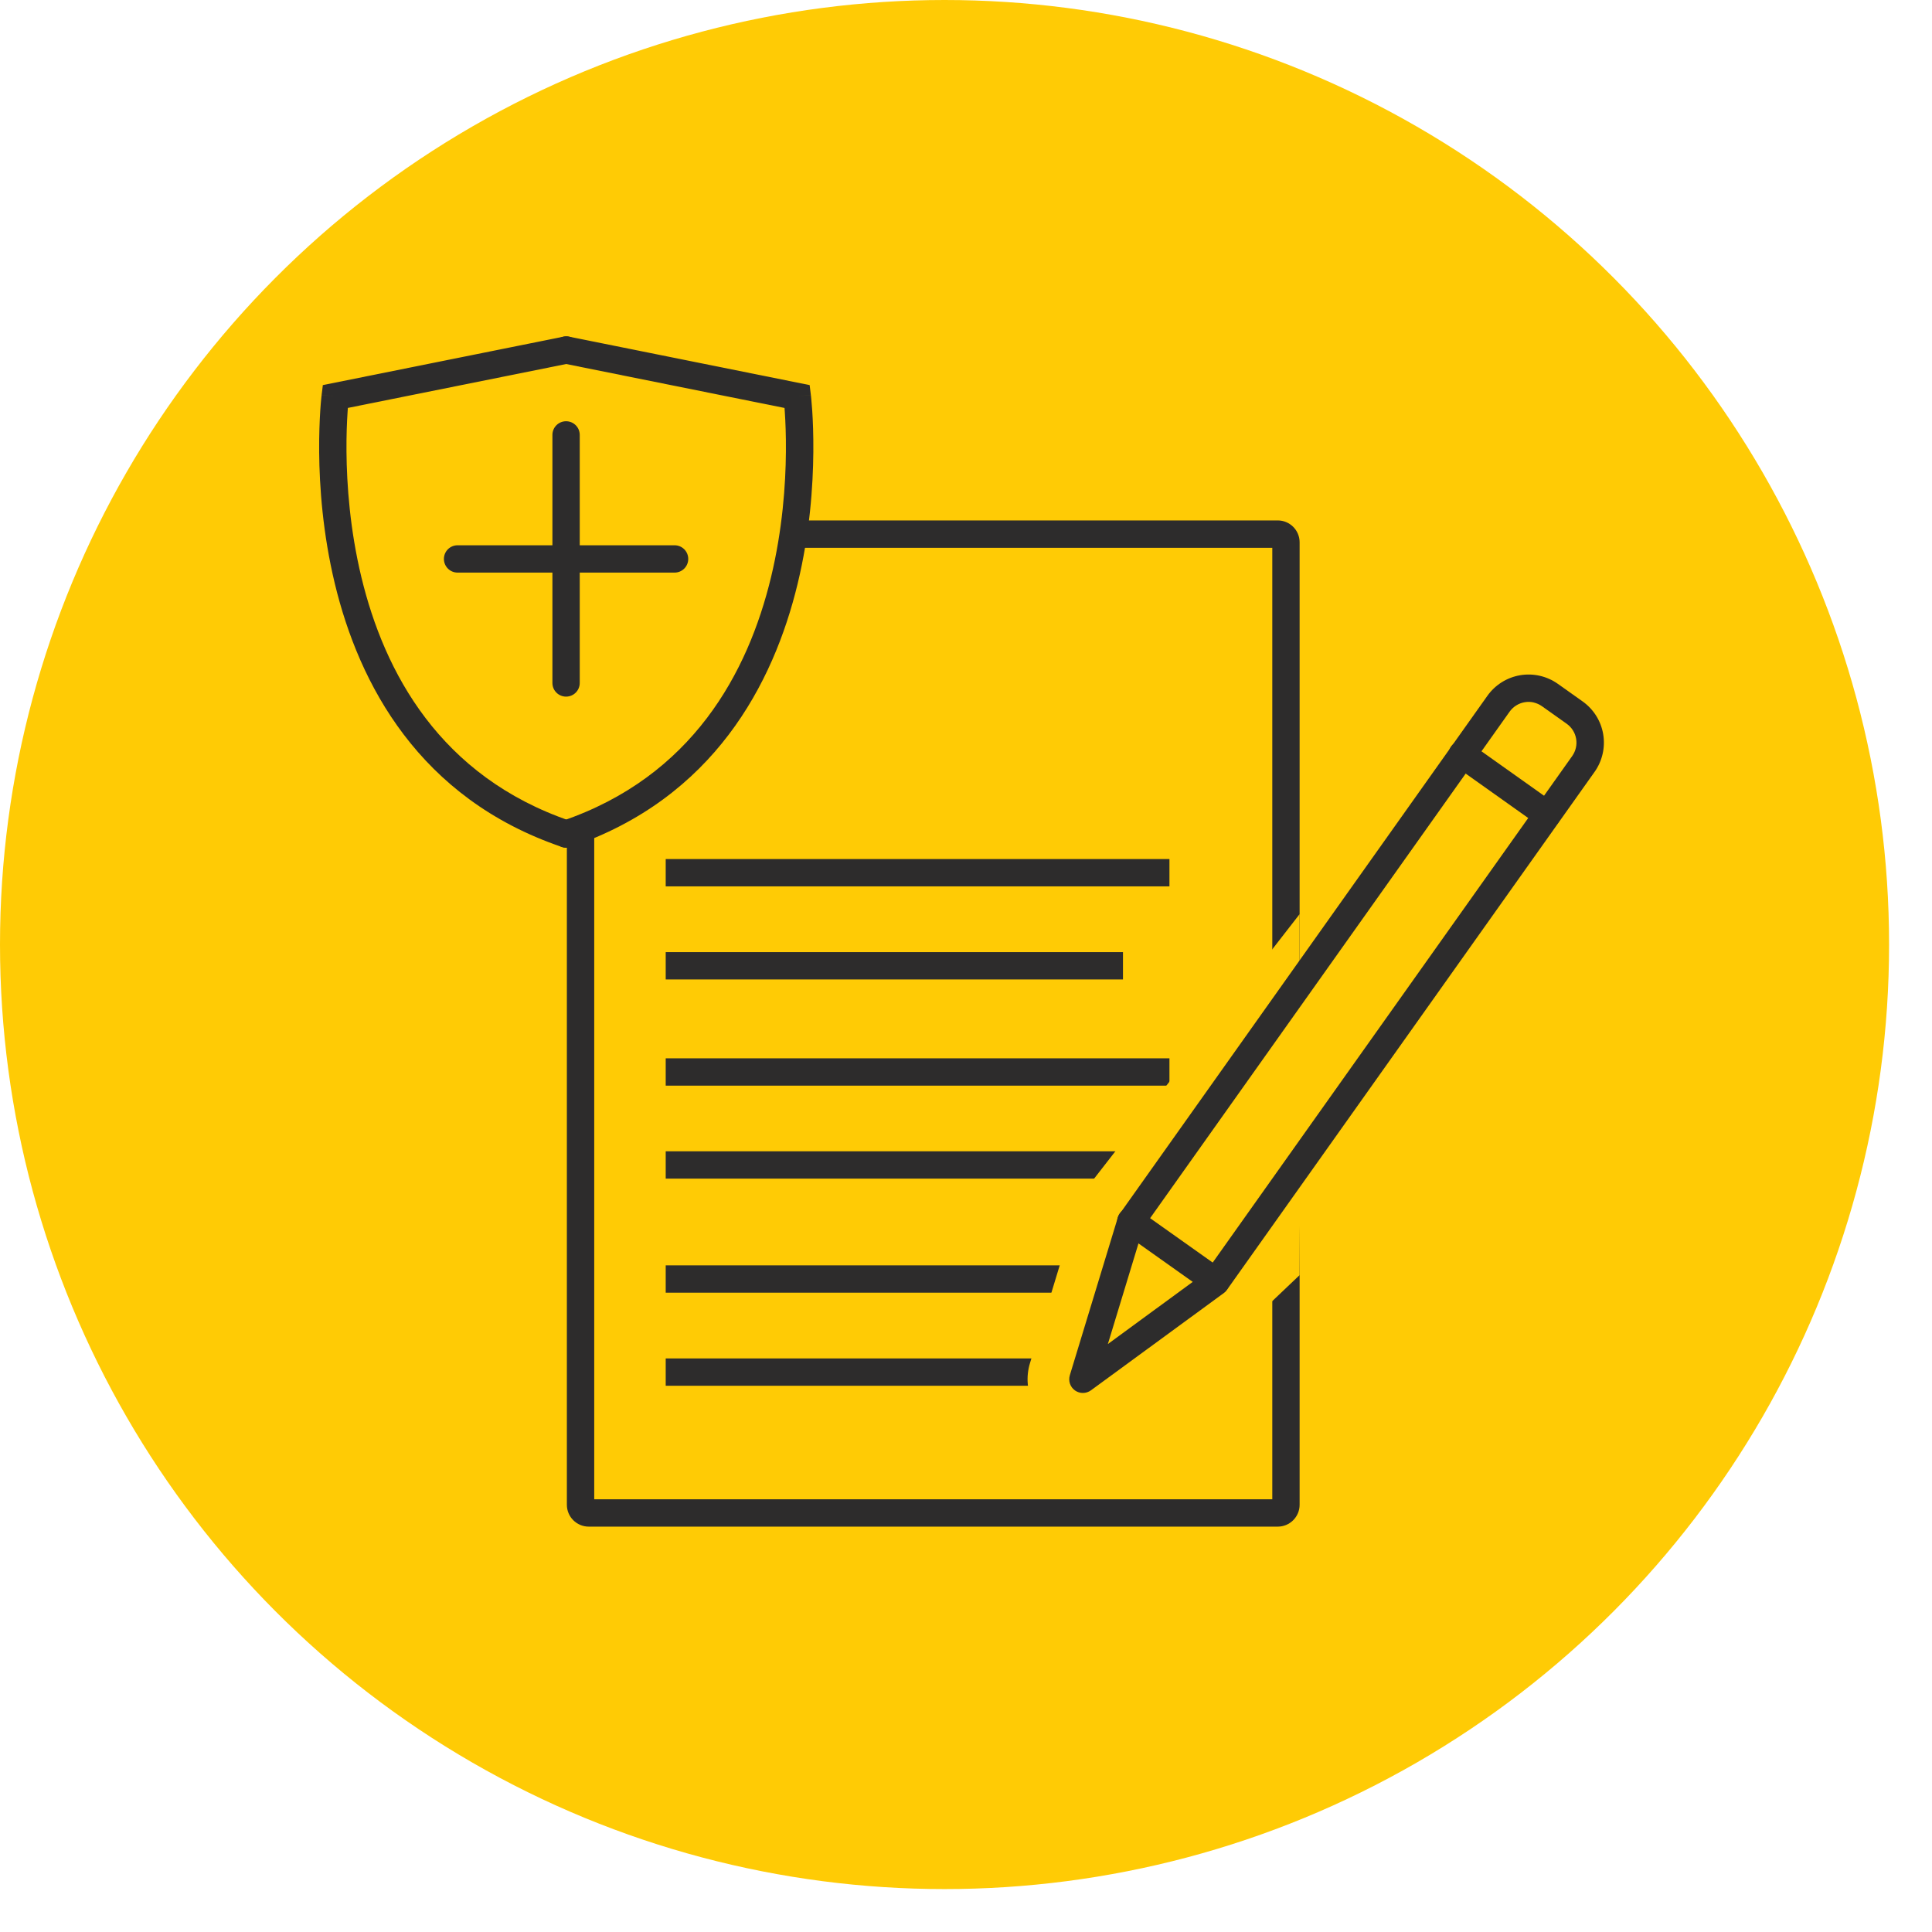 <svg version="1.1" xmlns="http://www.w3.org/2000/svg" xmlns:xlink="http://www.w3.org/1999/xlink" width="56" height="56" viewBox="0,0,56,56"><defs><clipPath id="clip-1"><rect x="0" y="0" width="56" height="56" fill="none" fill-rule="nonzero"></rect></clipPath></defs><g fill="none" fill-rule="none" stroke="none" stroke-width="1" stroke-linecap="butt" stroke-linejoin="miter" stroke-miterlimit="10" stroke-dasharray="" stroke-dashoffset="0" font-family="none" font-weight="none" font-size="none" text-anchor="none" style="mix-blend-mode: normal"><g clip-path="url(#clip-1)"><circle cx="27.378" cy="27.378" r="27.378" fill="#ffcb05" fill-rule="nonzero"></circle><path d="M37.312,36.99v6.832c0,0.049 -0.019,0.096 -0.054,0.13c-0.035,0.035 -0.081,0.054 -0.13,0.054h-20.539c-0.049,0 -0.096,-0.019 -0.13,-0.054c-0.035,-0.035 -0.054,-0.081 -0.054,-0.13v-28.372c-0,-0.024 0.004,-0.049 0.013,-0.071c0.009,-0.023 0.022,-0.043 0.04,-0.061c0.017,-0.017 0.037,-0.031 0.06,-0.041c0.022,-0.009 0.047,-0.014 0.071,-0.014h20.539c0.024,0 0.049,0.005 0.071,0.014c0.022,0.009 0.043,0.023 0.06,0.041c0.017,0.017 0.031,0.038 0.04,0.061c0.009,0.023 0.013,0.047 0.013,0.071z" fill="#ffcb05" fill-rule="nonzero"></path><path d="M36.878,15.878v27.58h-19.654v-27.58zM17.065,15.085c-0.35,0 -0.634,0.284 -0.634,0.634v27.897c0,0.35 0.284,0.634 0.634,0.634h19.971c0.35,0 0.634,-0.284 0.634,-0.634v-27.897c0,-0.35 -0.284,-0.634 -0.634,-0.634z" fill="#2d2c2c" fill-rule="evenodd"></path><path d="M16.415,10.146l-6.698,1.347c0,0 -1.236,9.983 6.698,12.68" fill="#ffcb05" fill-rule="nonzero"></path><path d="M16.415,10.146l6.695,1.347c0,0 1.236,9.983 -6.695,12.68" fill="#ffcb05" fill-rule="nonzero"></path><path d="M33.897,25.692h-14.601v-0.792h14.601z" fill="#2d2c2c" fill-rule="evenodd"></path><path d="M32.55,28.39h-13.254v-0.792h13.254z" fill="#2d2c2c" fill-rule="evenodd"></path><path d="M33.897,31.468h-14.601v-0.792h14.601z" fill="#2d2c2c" fill-rule="evenodd"></path><path d="M32.55,34.163h-13.254v-0.792h13.254z" fill="#2d2c2c" fill-rule="evenodd"></path><path d="M33.897,37.469h-14.601v-0.792h14.601z" fill="#2d2c2c" fill-rule="evenodd"></path><path d="M32.55,40.167h-13.254v-0.792h13.254z" fill="#2d2c2c" fill-rule="evenodd"></path><path d="M16.803,10.068c0.043,0.215 -0.096,0.423 -0.31,0.467l-6.41,1.289c-0.003,0.04 -0.006,0.083 -0.009,0.13c-0.018,0.27 -0.035,0.66 -0.031,1.139c0.008,0.957 0.1,2.258 0.432,3.637c0.665,2.758 2.275,5.78 6.067,7.069c0.207,0.07 0.318,0.295 0.248,0.503c-0.07,0.207 -0.295,0.318 -0.503,0.248c-4.143,-1.409 -5.881,-4.726 -6.582,-7.634c-0.35,-1.454 -0.446,-2.817 -0.454,-3.816c-0.004,-0.5 0.014,-0.91 0.032,-1.197c0.009,-0.143 0.019,-0.256 0.027,-0.334c0.004,-0.039 0.007,-0.069 0.009,-0.089l0.003,-0.024l0.001,-0.007l0,-0.002l0,-0.001c0,-0 0,-0 0.393,0.048l-0.393,-0.049l0.035,-0.283l6.978,-1.404c0.214,-0.043 0.423,0.096 0.467,0.31z" fill="#2d2c2c" fill-rule="evenodd"></path><path d="M16.026,10.068c0.043,-0.215 0.252,-0.354 0.467,-0.31l6.975,1.404l0.035,0.283l-0.393,0.049c0.393,-0.049 0.393,-0.049 0.393,-0.048l0,0.001l0,0.002l0.001,0.007l0.003,0.024c0.002,0.021 0.005,0.051 0.009,0.089c0.007,0.078 0.017,0.19 0.027,0.334c0.019,0.287 0.036,0.697 0.032,1.197c-0.008,0.999 -0.103,2.362 -0.454,3.816c-0.701,2.908 -2.438,6.226 -6.58,7.634c-0.207,0.07 -0.432,-0.04 -0.503,-0.248c-0.07,-0.207 0.04,-0.432 0.247,-0.503c3.79,-1.289 5.4,-4.312 6.064,-7.069c0.332,-1.379 0.424,-2.68 0.431,-3.637c0.004,-0.478 -0.013,-0.869 -0.031,-1.138c-0.003,-0.047 -0.006,-0.09 -0.009,-0.13l-6.406,-1.289c-0.214,-0.043 -0.353,-0.252 -0.31,-0.467z" fill="#2d2c2c" fill-rule="evenodd"></path><path d="M12.867,16.201c0,-0.219 0.177,-0.396 0.396,-0.396h6.29c0.219,0 0.396,0.177 0.396,0.396c0,0.219 -0.177,0.396 -0.396,0.396h-6.29c-0.219,0 -0.396,-0.177 -0.396,-0.396z" fill="#2d2c2c" fill-rule="evenodd"></path><path d="M16.408,12.21c0.219,0 0.396,0.177 0.396,0.396v7.19c0,0.219 -0.177,0.396 -0.396,0.396c-0.219,0 -0.396,-0.177 -0.396,-0.396v-7.19c0,-0.219 0.177,-0.396 0.396,-0.396z" fill="#2d2c2c" fill-rule="evenodd"></path><path d="M37.669,26.498l-6.197,7.976c-0.098,0.141 -0.174,0.296 -0.225,0.46l-1.389,4.565c-0.063,0.201 -0.086,0.413 -0.067,0.623c0.019,0.21 0.081,0.414 0.18,0.6c0.099,0.186 0.234,0.35 0.398,0.483c0.164,0.133 0.352,0.232 0.554,0.292c0.151,0.046 0.308,0.07 0.466,0.07c0.343,-0.001 0.677,-0.111 0.952,-0.315c0.276,-0.204 0.478,-0.491 0.579,-0.82l3.221,-2.019l1.528,-1.452c0,-3.012 0.133,-7.63 0,-8.084z" fill="#ffcb05" fill-rule="nonzero"></path><path d="M44.06,19.572c0.19,-0.032 0.384,-0.027 0.572,0.016c0.188,0.043 0.365,0.122 0.522,0.233c-0,0 0,0 0,0l0.72,0.511c0.316,0.225 0.53,0.565 0.595,0.947c0.065,0.382 -0.024,0.774 -0.247,1.091l-0.001,0.001l-10.661,15.02c-0.025,0.035 -0.055,0.065 -0.089,0.09l-3.849,2.818c-0.138,0.101 -0.324,0.102 -0.463,0.004c-0.139,-0.099 -0.199,-0.275 -0.15,-0.439l1.389,-4.565c0.012,-0.041 0.031,-0.079 0.056,-0.114l10.658,-15.016c0.111,-0.157 0.252,-0.29 0.415,-0.393c0.163,-0.102 0.344,-0.172 0.534,-0.204zM44.455,20.361c-0.086,-0.02 -0.175,-0.022 -0.262,-0.007c-0.087,0.015 -0.17,0.047 -0.245,0.094c-0.075,0.047 -0.139,0.108 -0.191,0.18l-10.621,14.964l-1.024,3.366l2.837,-2.078l10.623,-14.967c0,-0 0,-0 0,-0c0.102,-0.145 0.143,-0.325 0.113,-0.5c-0.03,-0.175 -0.128,-0.331 -0.273,-0.434c-0,-0 -0,-0 -0,-0l-0.719,-0.51c-0.072,-0.051 -0.153,-0.087 -0.24,-0.107z" fill="#2d2c2c" fill-rule="evenodd"></path><path d="M42.06,21.637c0.127,-0.178 0.374,-0.22 0.552,-0.094l2.46,1.747c0.178,0.127 0.22,0.374 0.094,0.552c-0.127,0.178 -0.374,0.22 -0.552,0.094l-2.46,-1.747c-0.178,-0.127 -0.22,-0.374 -0.094,-0.552z" fill="#2d2c2c" fill-rule="evenodd"></path><path d="M32.456,35.17c0.127,-0.178 0.374,-0.221 0.552,-0.094l2.463,1.747c0.178,0.127 0.221,0.374 0.094,0.552c-0.127,0.179 -0.374,0.221 -0.552,0.094l-2.463,-1.747c-0.178,-0.127 -0.221,-0.374 -0.094,-0.552z" fill="#2d2c2c" fill-rule="evenodd"></path></g></g></svg>